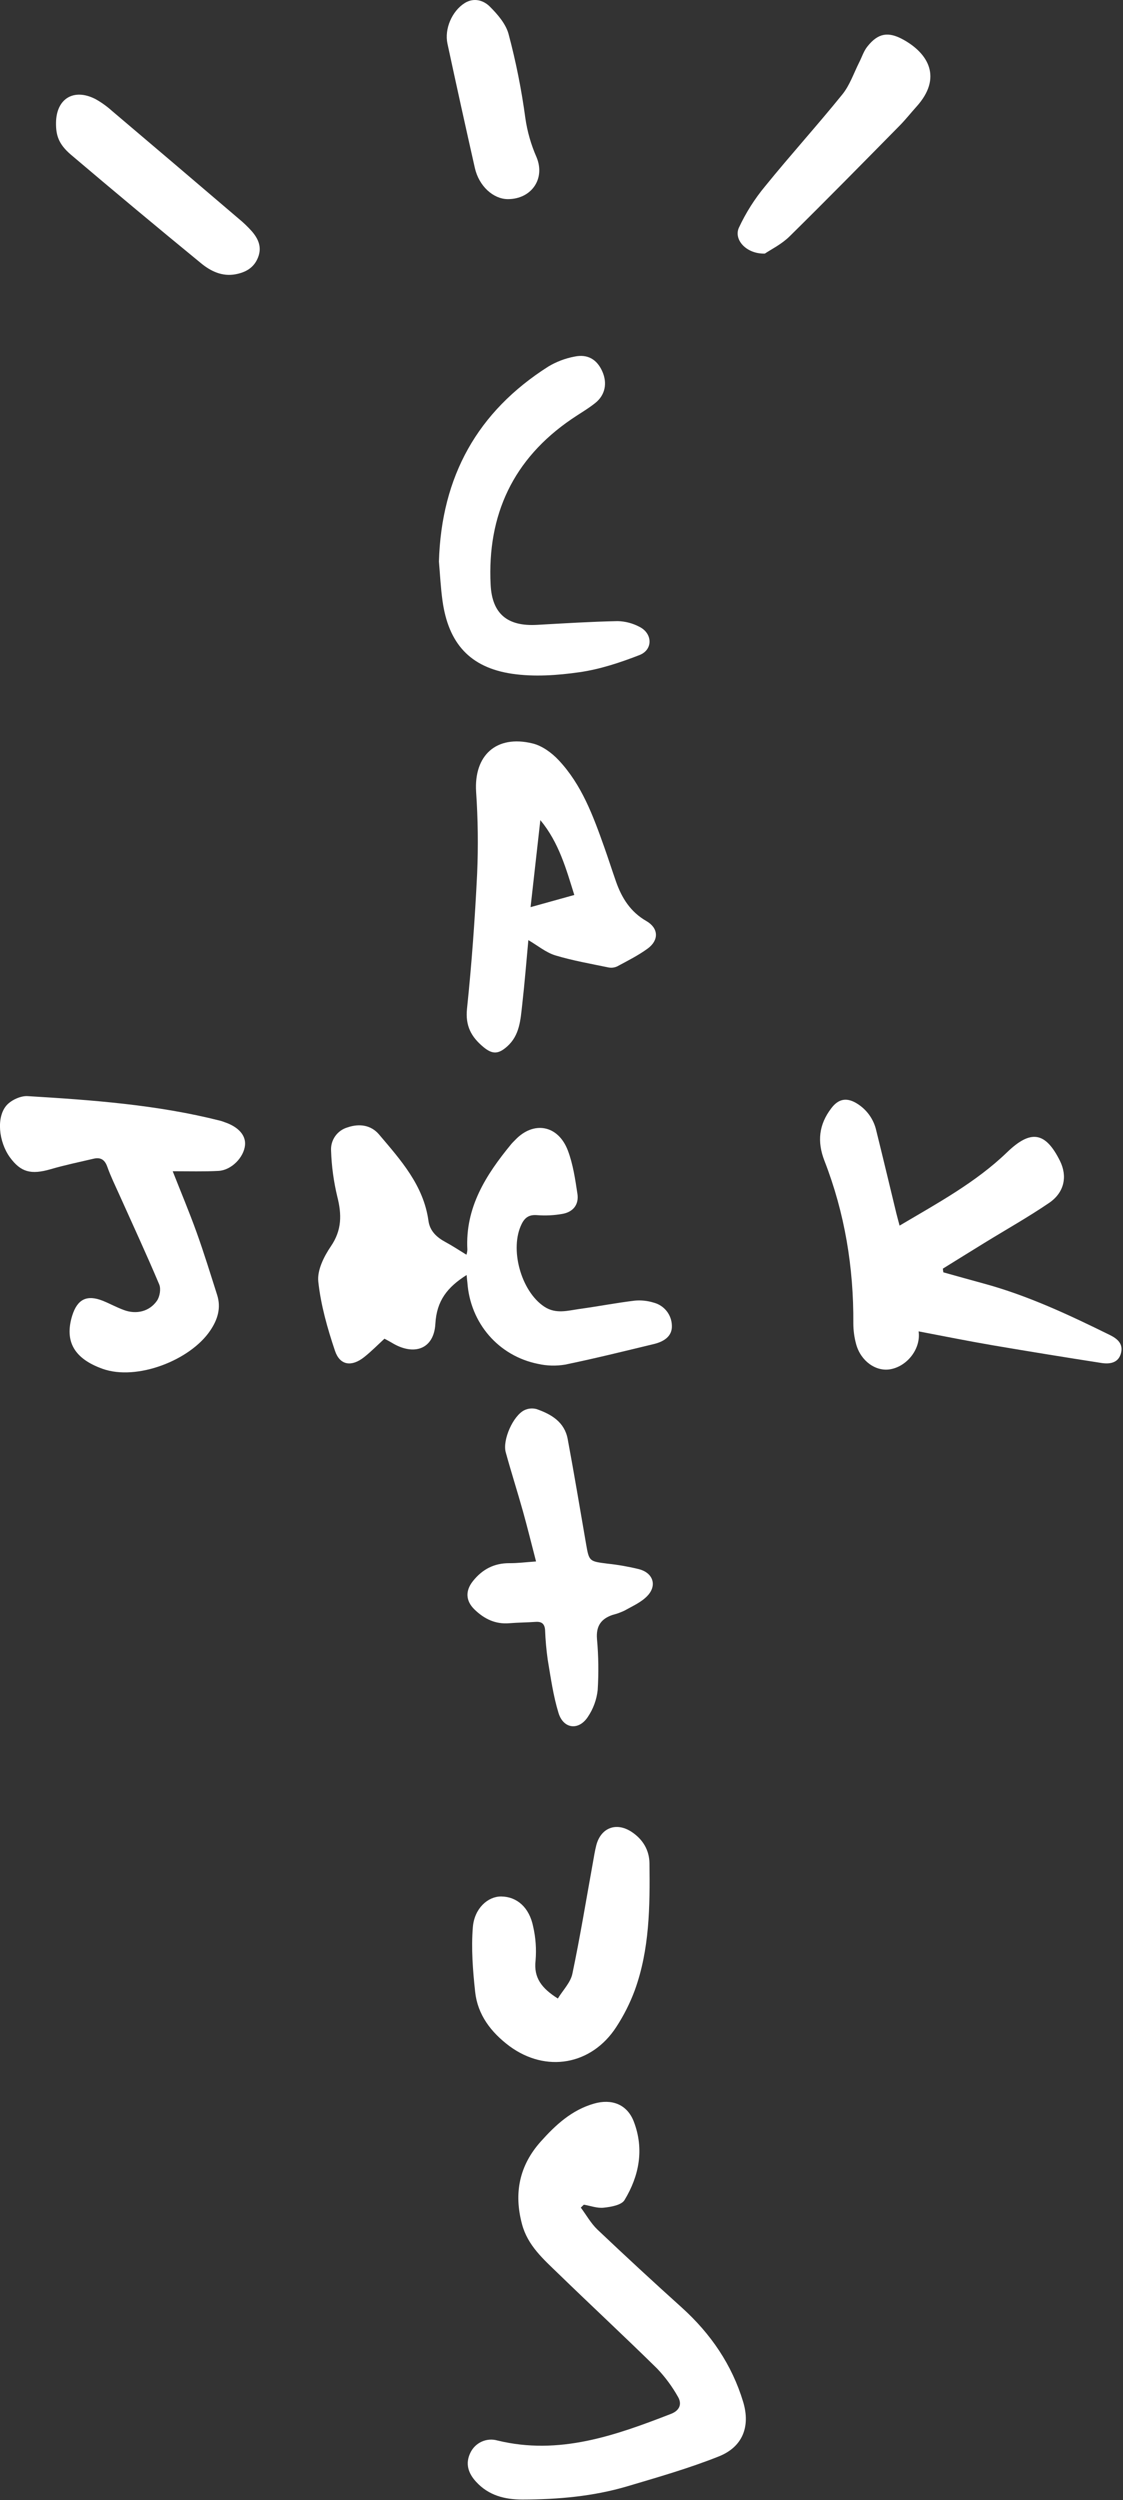 <svg width="656" height="1460" viewBox="0 0 656 1460" fill="none" xmlns="http://www.w3.org/2000/svg">
<rect x="0" y="0" width="656" height="1460" fill="#333333" stroke="none"/>
<path d="M272.573 744.598C261.373 751.704 255.067 759.544 254.32 773.104C253.494 787.971 241.76 792.064 228.787 784.104C227.454 783.304 226.12 782.624 224.587 781.798C220.587 785.477 216.827 789.304 212.68 792.584C205.374 798.344 198.56 797.438 195.667 788.838C191.267 775.718 187.4 762.171 185.934 748.451C185.214 741.784 189.24 733.784 193.294 727.824C199.76 718.344 199.667 709.238 197.027 698.811C194.921 690.068 193.706 681.133 193.4 672.145C193.187 669.108 194.019 666.09 195.758 663.592C197.497 661.093 200.039 659.265 202.96 658.411C209.987 655.985 216.72 657.078 221.32 662.411C234.027 677.425 247.414 692.184 250.28 712.944C251.107 718.944 255.107 722.611 260.267 725.384C264.333 727.571 268.173 730.144 272.467 732.758C272.782 731.805 272.966 730.813 273.013 729.811C271.68 705.158 283.867 686.104 298.653 668.145C299.36 667.291 300.187 666.531 300.947 665.731C311.707 654.425 326.053 656.958 331.733 671.945C334.747 679.944 336 688.625 337.293 697.118C338.28 703.544 334.733 707.891 328.333 708.944C323.55 709.779 318.682 710.016 313.84 709.651C309.333 709.264 306.76 710.811 304.813 714.638C297.453 729.171 304.32 754.104 317.947 763.091C324.733 767.571 331.667 765.384 338.56 764.424C349.32 762.944 359.987 760.878 370.76 759.571C374.508 759.229 378.286 759.628 381.88 760.744C384.825 761.512 387.445 763.208 389.351 765.58C391.258 767.953 392.35 770.876 392.466 773.918C392.866 780.451 387.68 783.544 381.906 784.931C364.68 789.078 347.467 793.358 330.12 796.931C324.889 797.813 319.537 797.672 314.36 796.518C291.2 791.891 274.72 772.718 273.027 749.024C272.88 747.824 272.747 746.558 272.573 744.598Z" fill="white"/>
<path d="M339.278 1289.24C342.505 1293.56 345.185 1298.45 349.038 1302.12C365.278 1317.51 381.723 1332.71 398.372 1347.7C415.198 1362.92 427.585 1381.04 434.132 1402.74C438.438 1417.12 433.812 1428.98 419.945 1434.52C402.532 1441.46 384.385 1446.66 366.372 1452.01C346.465 1457.9 325.932 1459.68 305.199 1459.73C294.745 1459.73 285.399 1457.3 278.119 1449.37C273.572 1444.42 271.612 1438.81 274.812 1432.33C276.181 1429.48 278.511 1427.21 281.392 1425.91C284.273 1424.61 287.519 1424.37 290.559 1425.24C326.559 1434.02 359.332 1422.37 391.985 1409.69C396.998 1407.74 398.545 1403.93 395.985 1399.64C392.626 1393.69 388.547 1388.17 383.838 1383.22C364.865 1364.56 345.358 1346.44 326.252 1327.9C317.545 1319.45 308.225 1311.42 304.919 1298.86C300.079 1280.74 303.385 1264.61 315.932 1250.6C324.585 1240.93 333.945 1232.28 346.905 1228.53C357.398 1225.49 366.398 1228.97 370.252 1239.05C376.372 1255.05 373.412 1270.64 364.812 1284.84C363.038 1287.77 356.932 1288.84 352.665 1289.28C348.905 1289.72 344.932 1288.18 341.052 1287.52L339.278 1289.24Z" fill="white"/>
<path d="M551.079 743.051C558.905 745.225 566.732 747.438 574.585 749.571C600.372 756.571 624.412 767.865 648.265 779.611C652.545 781.718 656.052 784.545 654.932 789.785C653.599 795.905 648.505 796.771 643.385 795.971C622.159 792.673 600.95 789.224 579.759 785.624C565.412 783.158 551.132 780.291 536.599 777.518C538.012 787.318 530.372 797.518 520.599 799.544C511.892 801.411 502.706 794.958 500.039 784.718C499.01 780.86 498.485 776.884 498.479 772.891C498.692 740.171 493.479 708.411 481.599 677.892C477.279 666.772 478.292 656.772 485.599 647.225C489.599 641.892 494.252 640.785 500.026 644.118C503.017 645.846 505.615 648.177 507.656 650.964C509.697 653.751 511.135 656.932 511.879 660.305C515.879 676.412 519.719 692.572 523.626 708.705C524.146 710.825 524.746 712.931 525.492 715.758C547.652 702.625 569.959 690.598 588.279 672.932C601.985 659.718 610.612 660.758 619.159 677.918C623.639 686.931 621.825 696.385 612.785 702.531C600.545 710.851 587.585 718.145 574.959 725.905C566.879 730.865 558.839 735.891 550.772 740.878C550.825 741.638 550.945 742.345 551.079 743.051Z" fill="white"/>
<path d="M100.88 683.998C105.52 695.798 110.493 707.611 114.827 719.651C119.16 731.691 122.933 743.998 126.827 756.211C129.267 763.811 127.133 770.664 122.827 777.011C111.08 794.504 79.867 806.478 59.987 799.411C43.4 793.504 37.52 783.411 42.187 768.304C45.214 758.664 50.8 755.998 60 759.638C64.107 761.291 68 763.438 72.147 764.971C79.48 767.811 87.267 765.998 91.68 759.638C93.347 757.224 94.107 752.718 93.013 750.118C85.613 732.571 77.587 715.291 69.8 697.918C67.347 692.451 64.694 687.065 62.694 681.438C61.24 677.305 58.853 675.718 54.694 676.678C46.307 678.638 37.854 680.398 29.587 682.811C18.12 686.131 12.147 684.598 5.747 675.825C-0.84 666.665 -2.253 652.171 4 645.331C6.774 642.345 12.12 639.891 16.12 640.131C53.987 642.425 91.84 645.158 128.813 654.545C129.667 654.758 130.493 655.118 131.333 655.398C139.333 658.131 143.653 663.078 143.133 668.731C142.48 675.891 135.213 683.398 127.64 683.798C119.093 684.265 110.467 683.998 100.88 683.998Z" fill="white"/>
<path d="M308.64 549.025C307.534 560.838 306.507 573.852 305.04 586.812C304.04 595.545 303.627 604.585 296.227 611.158C291.04 615.758 287.574 615.785 282.334 611.425C275.281 605.545 271.761 599.105 272.801 589.092C275.547 562.865 277.441 536.518 278.721 510.185C279.407 494.262 279.207 478.313 278.121 462.412C276.787 441.159 289.894 429.012 311.054 434.159C316.627 435.492 322.24 439.572 326.267 443.865C339.8 458.212 346.467 476.425 352.934 494.625C355.307 501.292 357.454 508.038 359.8 514.732C363.174 524.385 368.254 532.532 377.547 537.878C384.76 542.025 385.054 549.065 378.294 553.998C372.8 557.998 366.6 561.105 360.56 564.358C358.961 565.112 357.161 565.331 355.427 564.985C345.027 562.825 334.48 560.985 324.36 557.932C318.827 556.225 314.014 552.158 308.64 549.025ZM309.974 529.758L335.48 522.665C330.787 507.719 326.56 492.079 315.64 478.945C313.694 496.305 311.747 513.612 309.934 529.758H309.974Z" fill="white"/>
<path d="M256.4 327.906C257.867 278.133 278.974 240.333 320.294 214.066C325.035 211.224 330.246 209.251 335.68 208.24C343.373 206.653 348.733 209.986 351.8 216.826C354.867 223.666 353.613 230.679 347.667 235.399C343.347 238.839 338.48 241.599 333.907 244.733C299.787 267.999 284.574 300.639 286.6 341.466C287.44 358.559 296.507 365.892 313.68 364.919C329.387 364.039 345.093 363.052 360.813 362.732C365.255 362.84 369.61 363.982 373.533 366.066C381.227 369.892 381.533 379.399 373.613 382.532C362.347 386.919 350.56 390.826 338.653 392.546C325.64 394.412 311.987 395.386 299.054 393.466C274.44 389.799 261.96 375.626 258.507 350.972C257.4 343.079 257.027 335.079 256.4 327.906Z" fill="white"/>
<path d="M325.866 1167.13C328.853 1162.24 333.266 1157.8 334.333 1152.77C338.893 1131.1 342.453 1109.22 346.399 1087.44C346.986 1084.17 347.493 1080.86 348.319 1077.65C350.986 1067.38 359.999 1063.94 368.906 1069.78C375.493 1074.1 379.293 1080.45 379.386 1088.13C379.679 1113.24 379.493 1138.4 370.773 1162.41C367.988 1169.9 364.379 1177.05 360.013 1183.74C345.573 1206.04 318.946 1210.7 297.546 1194.89C286.879 1186.89 278.973 1176.65 277.546 1163.14C276.213 1150.68 275.2 1137.94 276.213 1125.5C277.106 1114.42 285.053 1107.46 292.786 1107.54C301.986 1107.64 309.199 1113.92 311.453 1125.16C312.933 1131.63 313.405 1138.3 312.853 1144.92C311.679 1155.08 316.439 1161.18 325.866 1167.13Z" fill="white"/>
<path d="M313.134 911.89C310.374 901.304 308.08 891.89 305.467 882.557C302.24 871.051 298.587 859.651 295.427 848.131C293.427 840.877 299.814 826.611 306.414 823.504C308.593 822.485 311.063 822.267 313.387 822.891C322.053 825.877 329.773 830.477 331.613 840.384C335.387 860.637 338.773 880.957 342.28 901.25C344.12 911.917 344.08 911.797 354.973 913.184C361.159 913.847 367.293 914.925 373.333 916.41C381.573 918.597 384 926.024 378.027 932.13C374.467 935.81 369.36 938.024 364.773 940.61C362.573 941.65 360.278 942.476 357.92 943.077C351.16 945.33 348.133 949.57 348.72 957.09C349.624 967.034 349.762 977.032 349.133 986.997C348.519 992.652 346.523 998.069 343.32 1002.77C337.987 1010.77 329.107 1009.69 326.253 1000.37C323.16 990.29 321.707 979.677 319.947 969.224C319.142 963.511 318.63 957.762 318.413 951.997C318.187 948.37 316.48 946.904 312.853 947.17C307.774 947.544 302.654 947.53 297.574 947.957C289.427 948.65 282.907 945.49 277.2 939.957C271.987 934.904 271.747 929.05 276.254 923.37C281.707 916.517 288.587 912.864 297.494 912.89C302.254 912.944 307.027 912.317 313.134 911.89Z" fill="white"/>
<path d="M446.8 148.093C436.133 148.426 428.48 140.093 431.6 133.039C435.677 124.266 440.876 116.06 447.066 108.626C461.733 90.546 477.4 73.266 492.04 55.16C496.373 49.826 498.706 42.8 501.866 36.493C503.48 33.36 504.533 29.826 506.693 27.16C512.946 19.253 518.92 18.32 527.679 23.16C542.146 31.16 550.719 45.306 535.319 62.333C532.053 65.946 529.026 69.813 525.613 73.28C504.28 94.933 482.946 116.653 461.32 137.959C456.586 142.666 450.28 145.733 446.8 148.093Z" fill="white"/>
<path d="M32.721 71.653C32.907 57.586 43.081 51.373 55.734 57.84C59.218 59.786 62.474 62.116 65.441 64.786C90.134 85.702 114.783 106.666 139.387 127.68C142.132 129.927 144.7 132.383 147.067 135.026C150.827 139.386 153.107 144.213 150.76 150.266C148.414 156.319 143.627 159.026 137.667 160.159C129.76 161.666 123 158.333 117.387 153.693C91.867 132.777 66.516 111.635 41.334 90.266C34.214 84.133 32.627 79.013 32.721 71.653Z" fill="white"/>
<path d="M296.72 116.293C288.147 116.293 279.773 108.68 277.387 98.093C271.929 73.924 266.596 49.729 261.387 25.506C259.52 16.853 264.054 6.453 271.44 1.8C276.773 -1.533 282.413 0.133 286.107 3.827C290.653 8.347 295.44 13.893 297.067 19.826C301.389 36.046 304.676 52.523 306.907 69.16C308.048 76.975 310.241 84.599 313.427 91.826C318.667 104.44 310.427 116.253 296.72 116.293Z" fill="white"/>
</svg>
